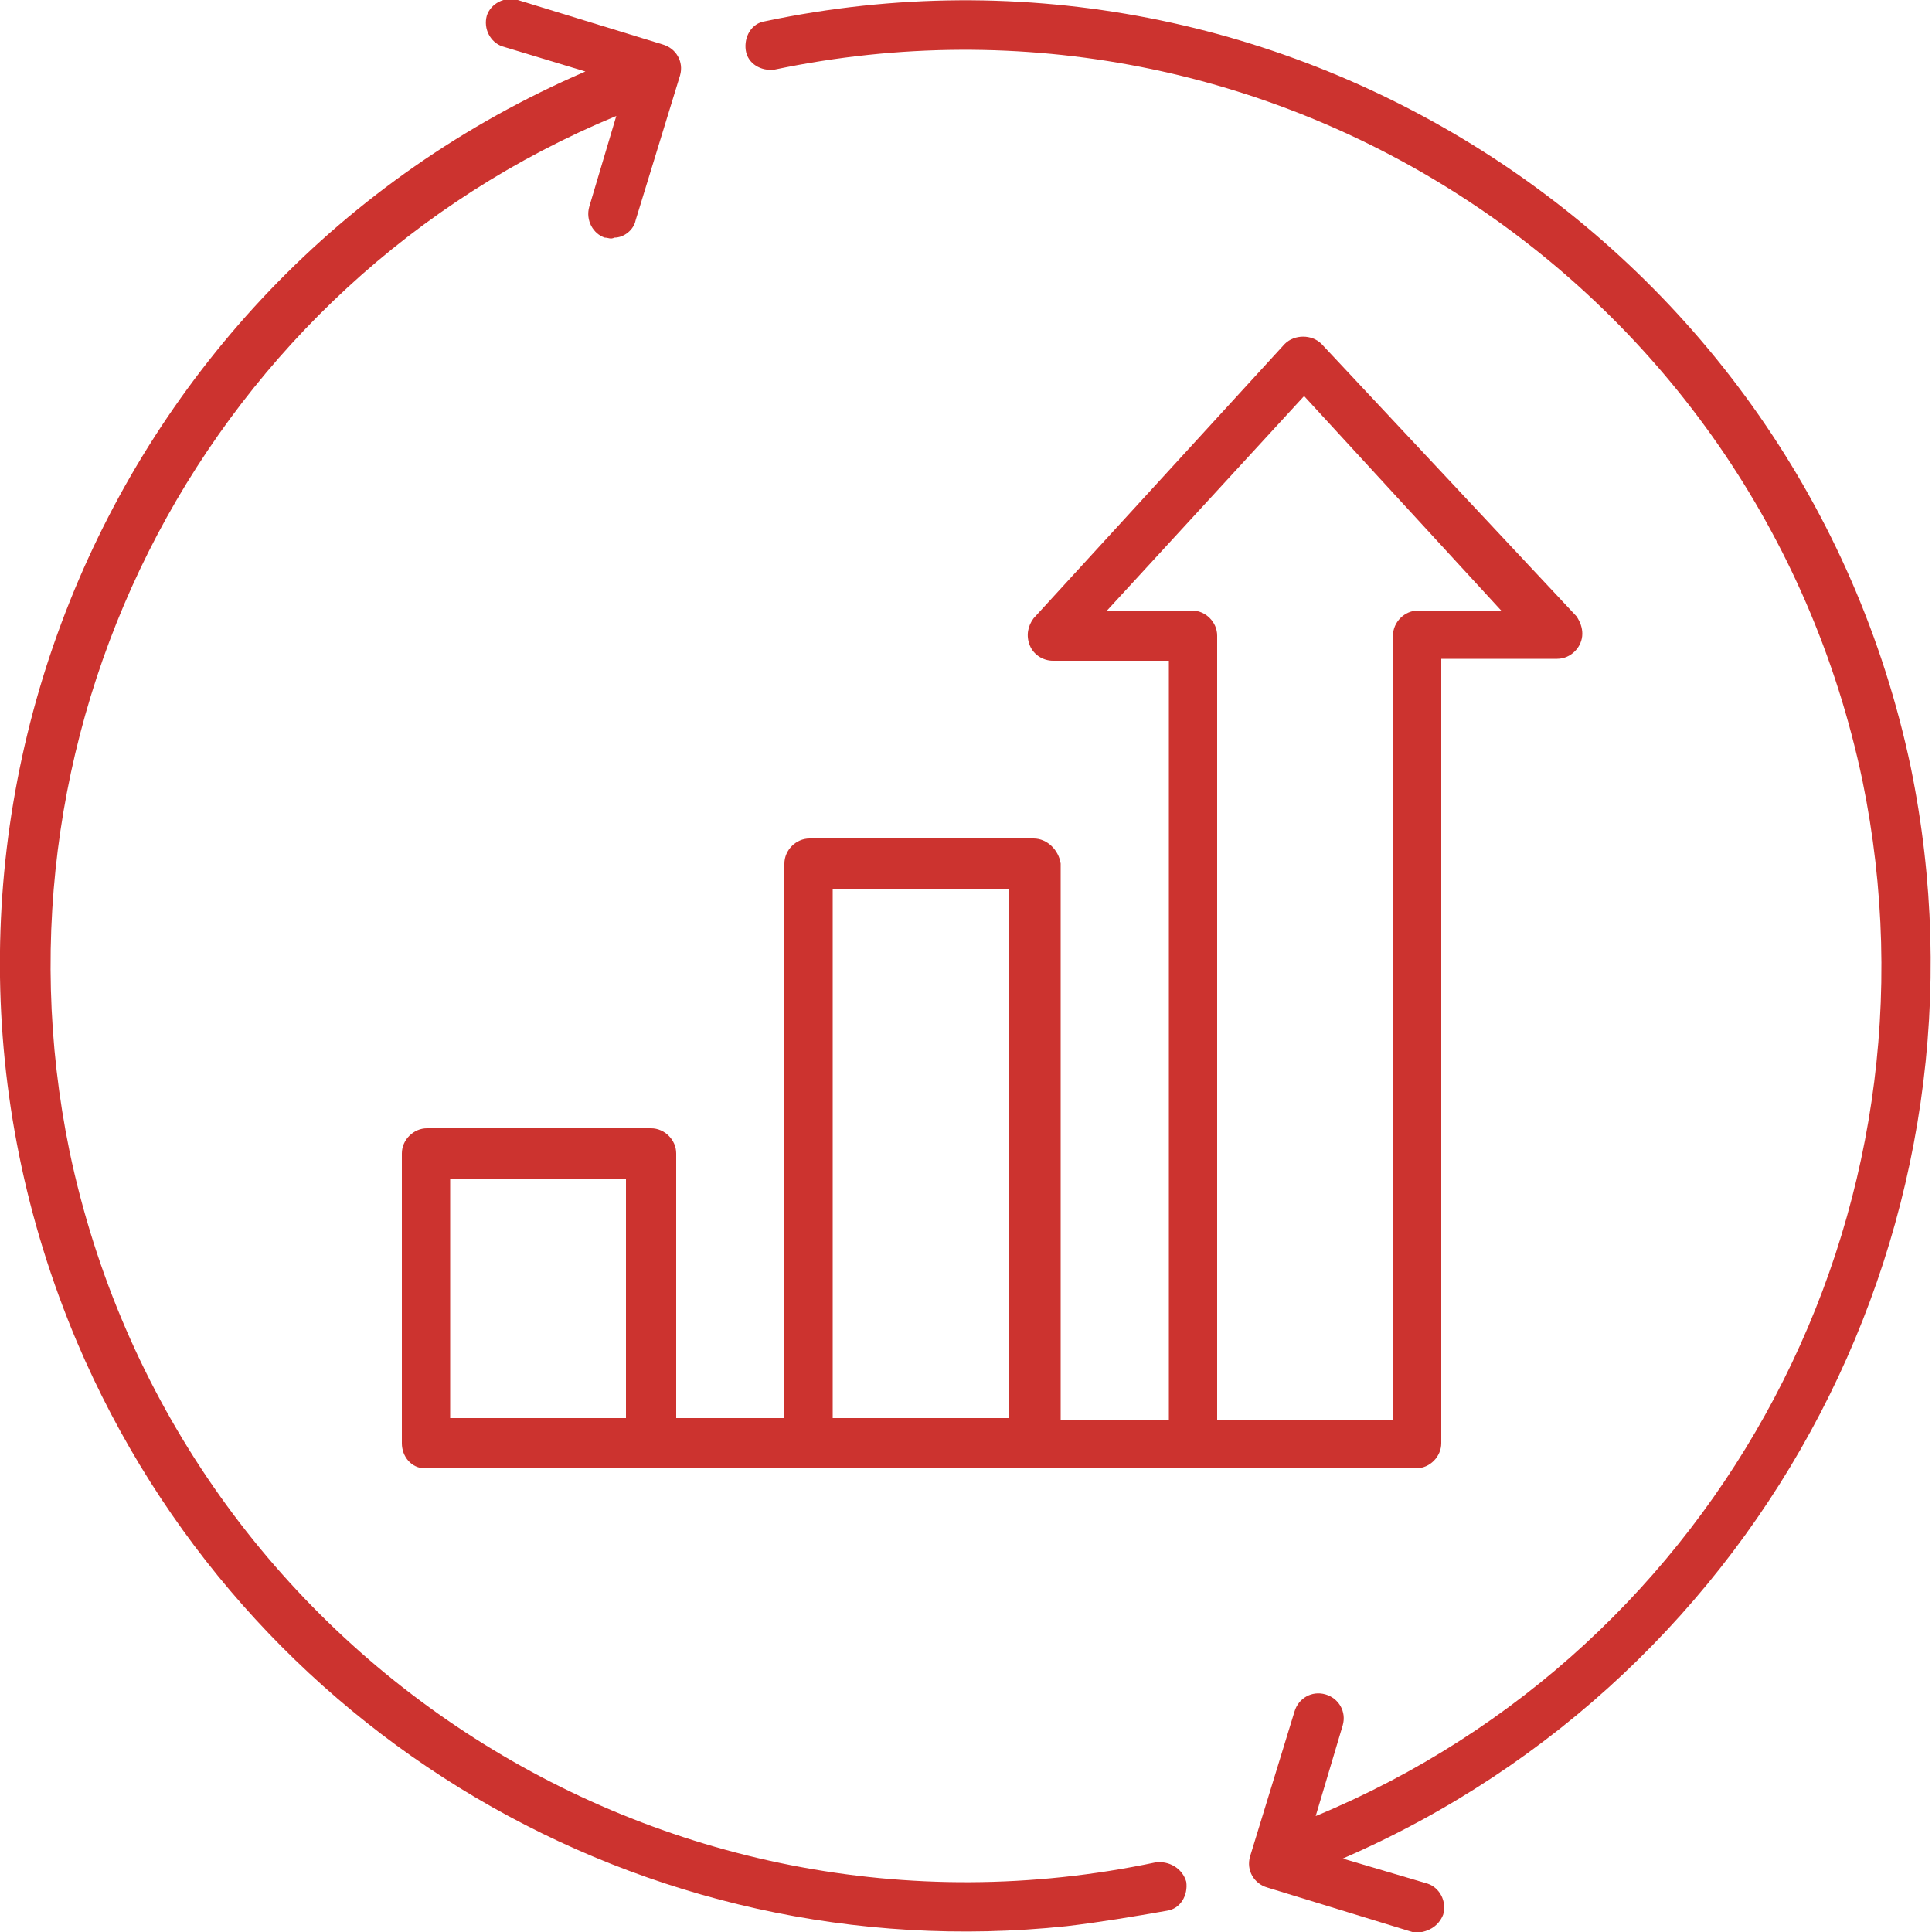 <?xml version="1.0" encoding="utf-8"?>
<!-- Generator: Adobe Illustrator 23.0.1, SVG Export Plug-In . SVG Version: 6.00 Build 0)  -->
<svg version="1.1" id="Ebene_1" xmlns="http://www.w3.org/2000/svg" xmlns:xlink="http://www.w3.org/1999/xlink" x="0px" y="0px"
	 width="100px" height="100px" viewBox="0 0 100 100" style="enable-background:new 0 0 100 100;" xml:space="preserve">
<style type="text/css">
	.st0{fill:#CC332F;}
</style>
<g>
	<path class="st0" d="M59.8,96.4C34.1,101.8,9,85.3,3.6,59.6C-1,37.2,10.9,14.7,31.9,6l-1.4,4.7c-0.2,0.7,0.2,1.4,0.8,1.6
		c0.2,0,0.3,0.1,0.5,0c0.5,0,1-0.4,1.1-0.9l2.3-7.5c0.2-0.7-0.2-1.4-0.9-1.6L26.8,0c-0.7-0.2-1.4,0.2-1.6,0.8
		C25,1.5,25.4,2.2,26,2.4l4.3,1.3C5,14.6-6.8,44,4,69.5c8.6,20.2,29.3,32.5,51.2,30.2c1.7-0.2,3.5-0.5,5.2-0.8
		c0.7-0.1,1.1-0.8,1-1.5C61.2,96.7,60.5,96.3,59.8,96.4z"/>
	<path class="st0" d="M98.9,39.7c-5.7-27-32.3-44.3-59.3-38.6c-0.7,0.1-1.1,0.8-1,1.5s0.8,1.1,1.5,1C65.9-1.8,91,14.7,96.4,40.4
		C101,62.8,89.1,85.3,68.1,94l1.4-4.7c0.2-0.7-0.2-1.4-0.9-1.6c-0.7-0.2-1.4,0.2-1.6,0.9l-2.3,7.5c-0.2,0.7,0.2,1.4,0.9,1.6l7.5,2.3
		c0.2,0,0.3,0,0.5,0c0.5-0.1,0.9-0.4,1.1-0.9c0.2-0.7-0.2-1.4-0.8-1.6l-4.4-1.3C91.4,86.7,103.7,63.1,98.9,39.7z"/>
	<path class="st0" d="M53.5,43.4L53.5,43.4H41.9c-0.7,0-1.3,0.6-1.3,1.3v28.7H35V59.7c0-0.7-0.6-1.3-1.3-1.3l0,0H22.1
		c-0.7,0-1.3,0.6-1.3,1.3v15c0,0.7,0.5,1.3,1.2,1.3l0,0h51.3c0.7,0,1.3-0.6,1.3-1.3l0,0V34.1h6c0.7,0,1.3-0.6,1.3-1.3
		c0-0.3-0.1-0.6-0.3-0.9L68.4,17.8c-0.5-0.5-1.4-0.5-1.9,0l0,0L53.5,32c-0.3,0.4-0.4,0.9-0.2,1.4s0.7,0.8,1.2,0.8h6v39.3h-5.6V44.7
		C54.8,44,54.2,43.4,53.5,43.4z M32.4,73.4h-9.1V61h9.1V73.4z M52.2,73.4h-9.1V46h9.1C52.2,46,52.2,73.4,52.2,73.4z M57.3,31.6
		l10.2-11.1l10.2,11.1h-4.3c-0.7,0-1.3,0.6-1.3,1.3l0,0v40.6H63V32.9c0-0.7-0.6-1.3-1.3-1.3l0,0L57.3,31.6z"/>
</g>
<title>Element 272</title>
</svg>

